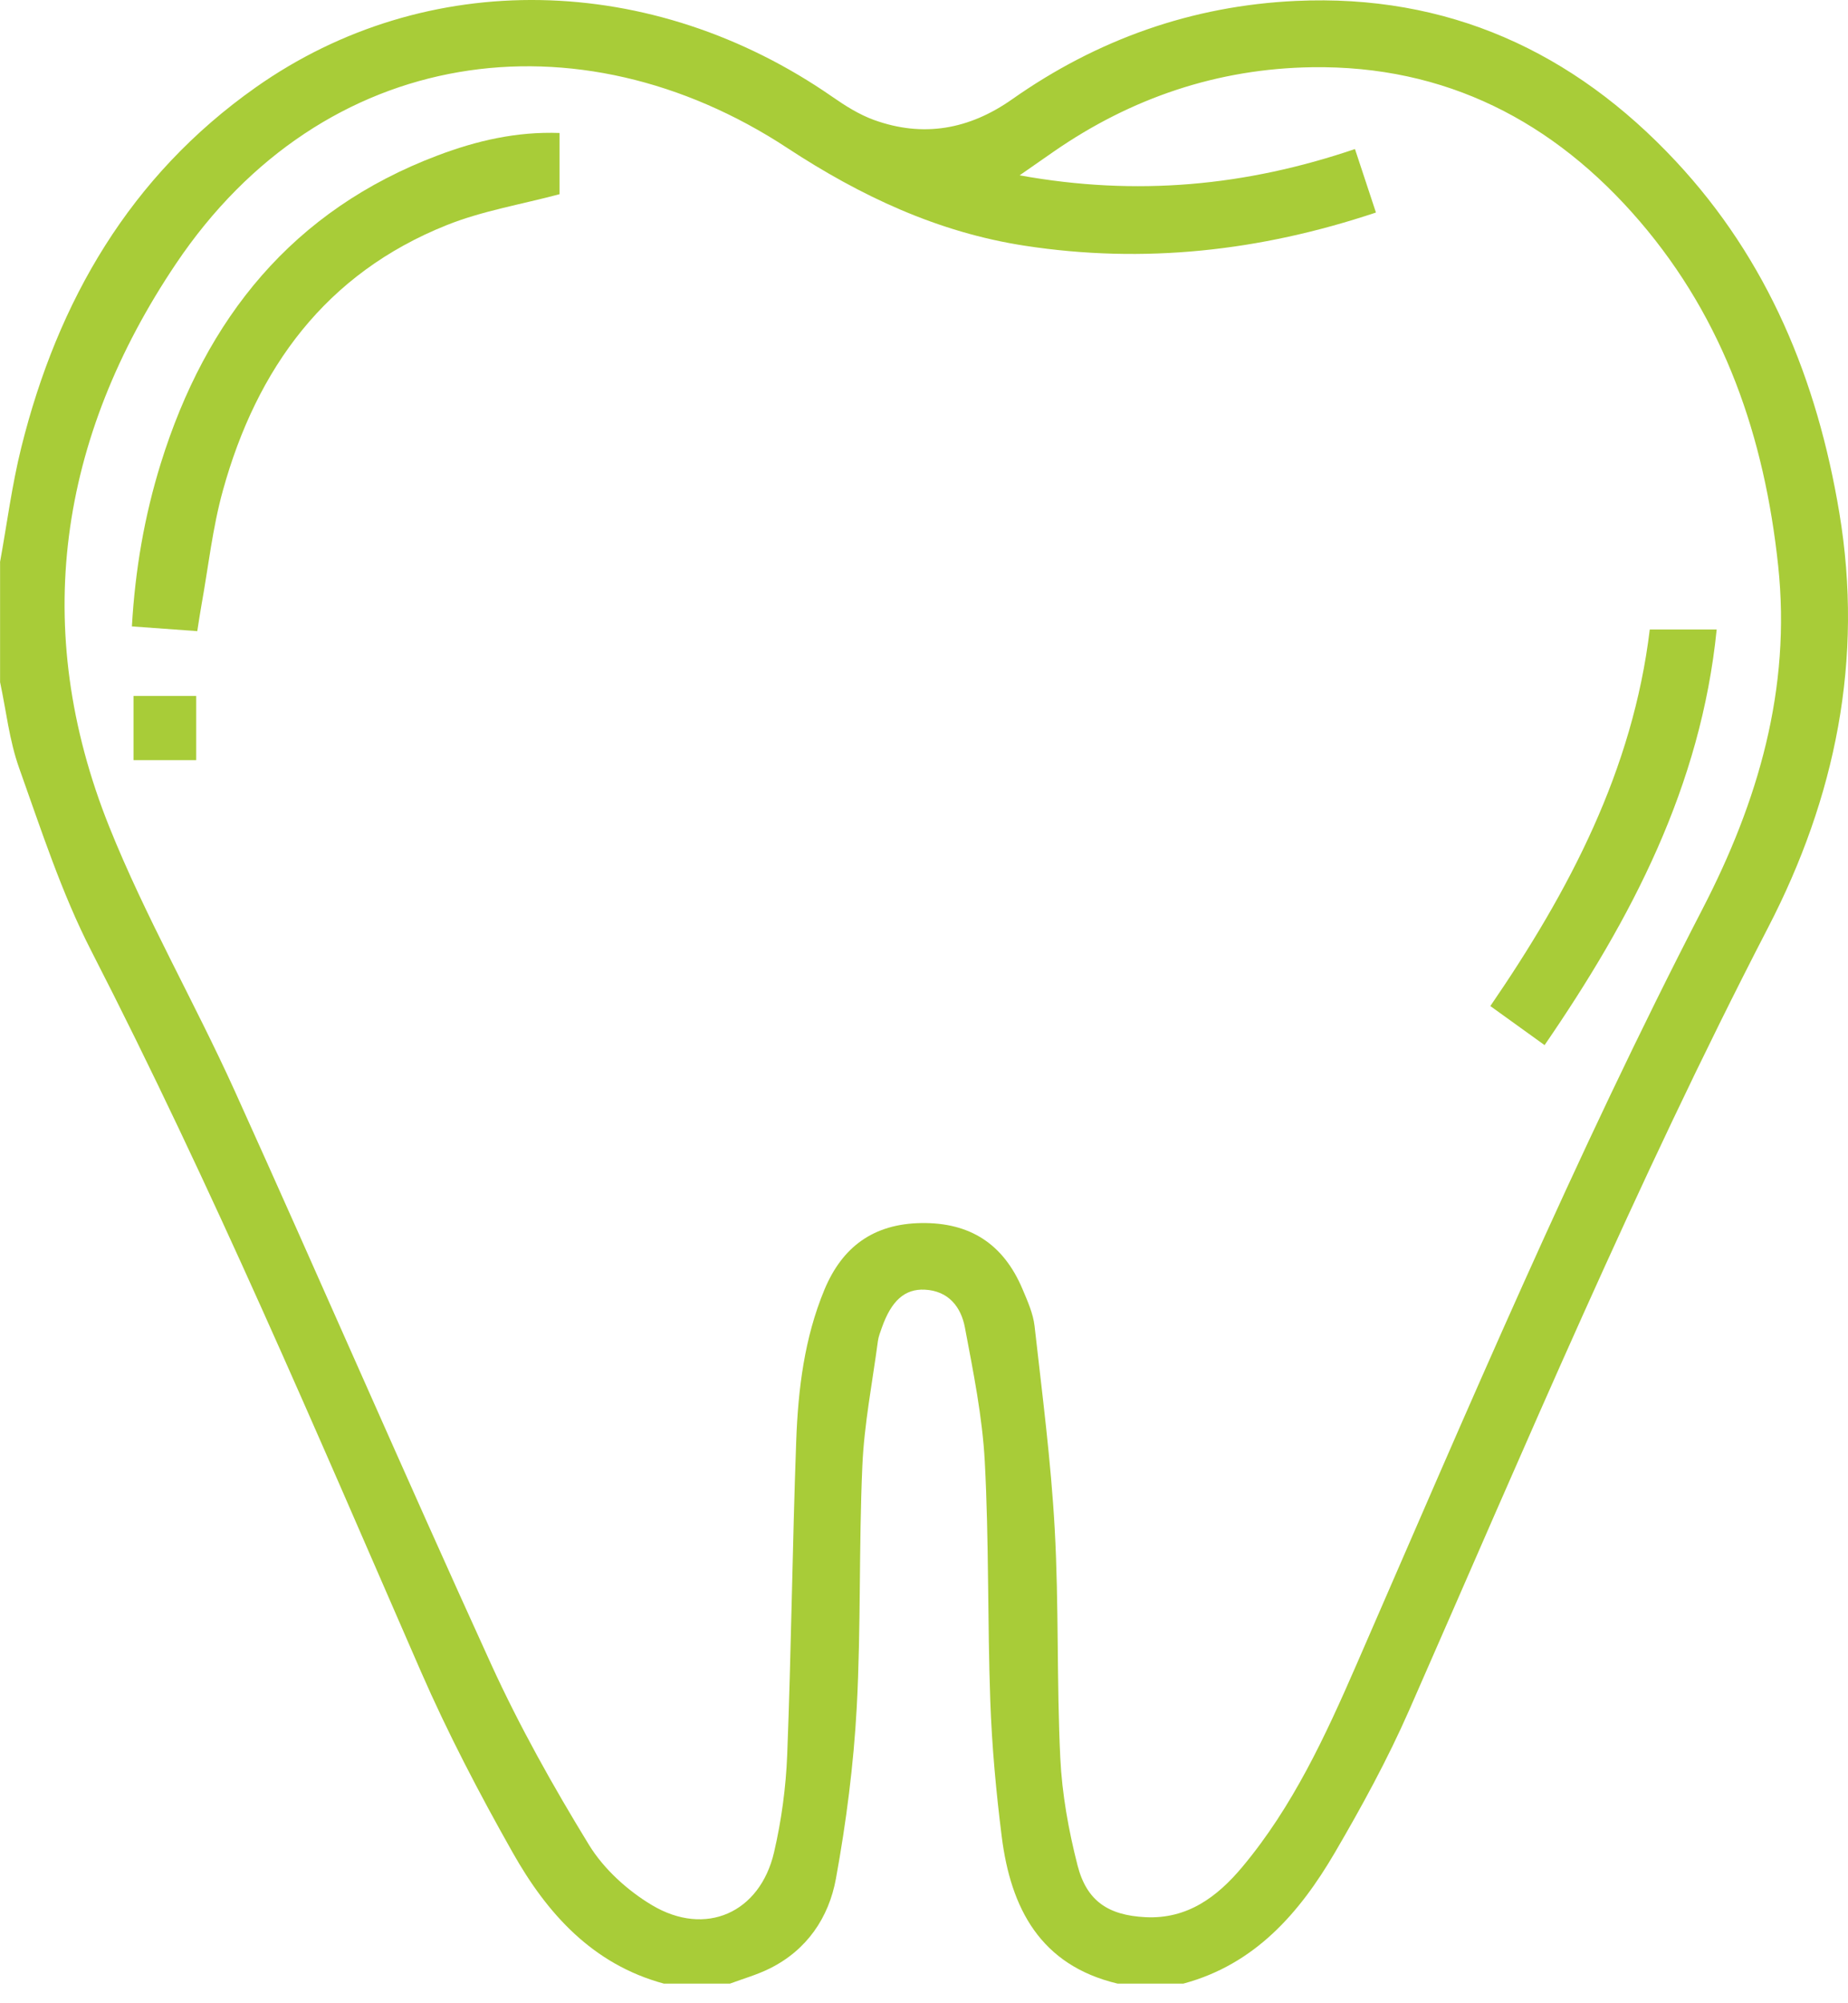 <svg width="48" height="52" viewBox="0 0 48 52" fill="none" xmlns="http://www.w3.org/2000/svg">
<path d="M0 14.596C0.181 13.602 0.309 12.594 0.553 11.615C1.502 7.802 3.384 4.567 6.637 2.272C11.074 -0.858 16.942 -0.733 21.624 2.516C21.957 2.748 22.314 2.972 22.693 3.111C23.977 3.578 25.174 3.361 26.288 2.578C28.5 1.022 30.962 0.149 33.66 0.024C37.595 -0.158 40.864 1.333 43.525 4.183C45.926 6.754 47.199 9.861 47.774 13.306C48.412 17.126 47.671 20.707 45.922 24.082C42.491 30.706 39.601 37.574 36.601 44.394C36.043 45.664 35.373 46.891 34.672 48.089C33.754 49.656 32.596 50.99 30.739 51.49H29.026C27.02 51.012 26.254 49.536 26.019 47.675C25.872 46.508 25.764 45.333 25.722 44.158C25.648 42.087 25.689 40.011 25.579 37.942C25.517 36.775 25.28 35.614 25.063 34.461C24.963 33.929 24.64 33.507 24.018 33.477C23.499 33.453 23.154 33.764 22.907 34.458C22.866 34.575 22.818 34.694 22.802 34.816C22.659 35.892 22.446 36.967 22.399 38.048C22.306 40.136 22.365 42.231 22.253 44.318C22.172 45.808 21.98 47.3 21.712 48.768C21.528 49.775 20.958 50.621 19.99 51.099C19.662 51.262 19.303 51.363 18.959 51.491H17.245C15.393 50.99 14.211 49.673 13.319 48.093C12.453 46.562 11.633 44.993 10.929 43.381C8.189 37.098 5.507 30.791 2.372 24.686C1.597 23.176 1.068 21.535 0.495 19.93C0.242 19.22 0.161 18.45 0.002 17.707C0.002 16.67 0.002 15.634 0.002 14.597L0 14.596ZM35.738 5.517C32.722 6.525 29.702 6.852 26.62 6.379C24.367 6.034 22.356 5.092 20.449 3.841C15.03 0.286 8.406 1.144 4.572 6.844C1.531 11.364 0.774 16.31 2.837 21.46C3.776 23.804 5.051 26.009 6.095 28.314C8.336 33.264 10.497 38.251 12.754 43.194C13.492 44.81 14.369 46.372 15.297 47.887C15.681 48.514 16.299 49.075 16.935 49.454C18.328 50.284 19.739 49.652 20.105 48.083C20.298 47.254 20.414 46.394 20.447 45.544C20.552 42.831 20.582 40.115 20.681 37.401C20.73 36.063 20.892 34.732 21.414 33.477C21.878 32.365 22.686 31.768 23.927 31.748C25.208 31.729 26.068 32.302 26.558 33.461C26.689 33.772 26.835 34.094 26.872 34.423C27.069 36.175 27.298 37.928 27.395 39.686C27.505 41.665 27.445 43.653 27.54 45.633C27.585 46.569 27.755 47.512 27.988 48.421C28.226 49.351 28.79 49.718 29.755 49.766C30.84 49.819 31.613 49.243 32.267 48.463C33.577 46.898 34.425 45.064 35.23 43.217C38.106 36.618 40.913 29.99 44.224 23.589C45.659 20.814 46.528 17.889 46.186 14.683C45.831 11.35 44.792 8.312 42.594 5.748C40.363 3.147 37.543 1.694 34.077 1.745C31.634 1.781 29.387 2.538 27.367 3.937C27.103 4.12 26.84 4.302 26.484 4.551C29.532 5.103 32.367 4.828 35.194 3.869C35.377 4.423 35.552 4.954 35.739 5.517H35.738Z" fill="#A8CC38"/>
<path d="M5.123 16.383C4.525 16.34 3.997 16.302 3.426 16.26C3.51 14.791 3.752 13.393 4.176 12.029C5.349 8.258 7.605 5.453 11.376 4.032C12.375 3.655 13.413 3.411 14.533 3.452V5.041C13.536 5.308 12.524 5.474 11.597 5.846C8.461 7.101 6.67 9.557 5.79 12.73C5.52 13.702 5.411 14.72 5.231 15.717C5.193 15.926 5.164 16.135 5.124 16.383H5.123Z" fill="#A8CC38"/>
<path d="M40.119 27.129C39.605 26.759 39.174 26.45 38.71 26.115C40.763 23.122 42.411 19.991 42.851 16.341H44.589C44.18 20.407 42.38 23.838 40.119 27.129Z" fill="#A8CC38"/>
<path d="M5.096 19.732H3.468V18.065H5.096V19.732Z" fill="#A8CC38"/>
</svg>
